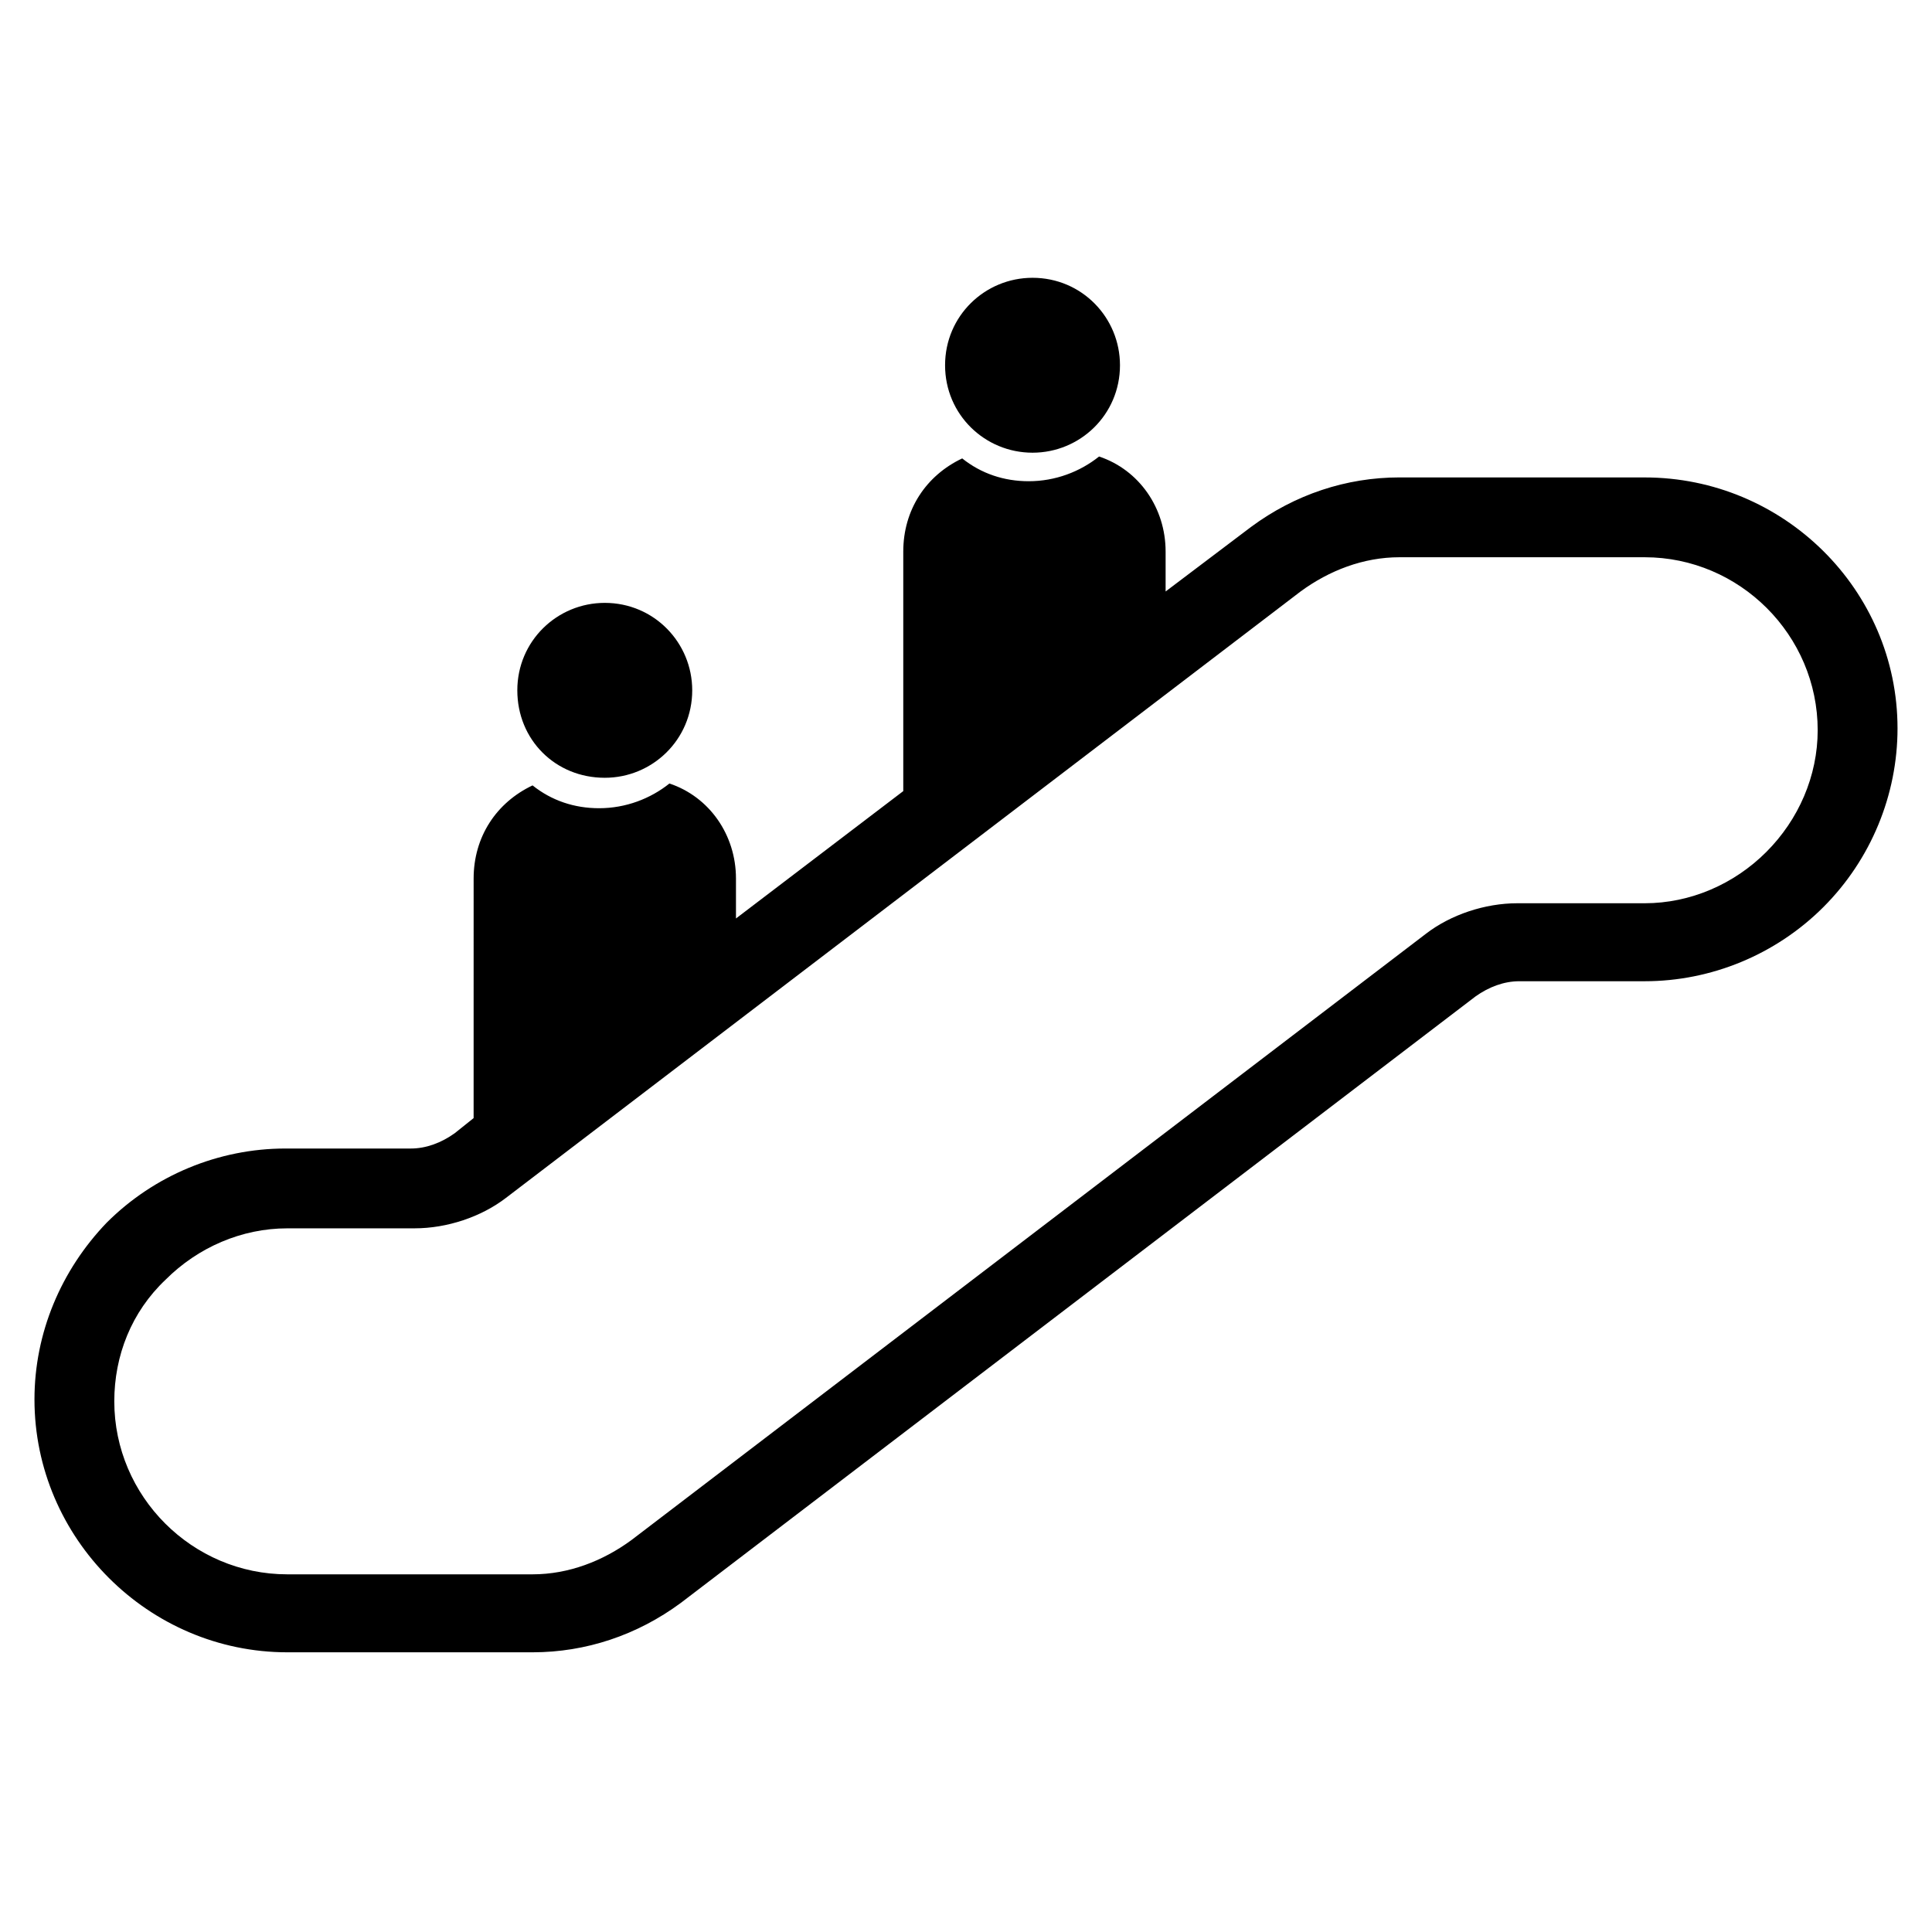 <?xml version="1.0" encoding="UTF-8"?>
<!-- Uploaded to: ICON Repo, www.iconrepo.com, Generator: ICON Repo Mixer Tools -->
<svg fill="#000000" width="800px" height="800px" version="1.1" viewBox="144 144 512 512" xmlns="http://www.w3.org/2000/svg">
 <g>
  <path d="m417.63 263.97c12.594 0 23.176-10.078 23.176-23.176 0-12.594-10.078-23.176-23.176-23.176-12.594 0-23.176 10.078-23.176 23.176 0 13.102 10.578 23.176 23.176 23.176z"/>
  <path d="m304.27 350.12c12.594 0 23.176-10.078 23.176-23.176 0-12.594-10.078-23.176-23.176-23.176-12.594 0-23.176 10.078-23.176 23.176 0 13.102 10.078 23.176 23.176 23.176z"/>
  <path d="m579.86 270.52h-64.992c-14.105 0-27.711 4.535-39.297 13.098l-22.672 17.129v-10.578c0-11.586-7.055-21.664-17.633-25.191-5.039 4.031-11.586 6.551-18.641 6.551-6.551 0-12.594-2.016-17.633-6.047-9.574 4.535-15.617 13.602-15.617 24.688v63.48l-44.336 33.754v-10.578c0-11.586-7.055-21.664-17.633-25.191-5.039 4.031-11.586 6.551-18.641 6.551-6.551 0-12.594-2.016-17.633-6.047-9.574 4.535-15.617 13.602-15.617 24.688l-0.004 63.48-5.039 4.031c-3.527 2.519-7.559 4.031-11.586 4.031h-33.25c-17.633 0-34.762 7.055-47.359 19.648-12.094 12.594-19.145 29.219-19.145 46.852 0 36.777 30.23 67.008 67.008 67.008h64.992c14.105 0 27.711-4.535 39.297-13.098l210.59-160.71c3.527-2.519 7.559-4.031 11.586-4.031h33.25c17.633 0 34.762-7.055 47.359-19.648 12.594-12.594 19.648-29.727 19.648-47.359-0.004-36.777-30.23-66.504-67.008-66.504zm32.242 99.25c-8.566 8.566-20.152 13.602-32.242 13.602h-33.758c-8.566 0-17.633 3.023-24.184 8.062l-210.59 160.71c-7.559 5.543-16.625 9.07-26.199 9.07h-64.992c-25.191 0-45.848-20.656-45.848-45.848 0-12.09 4.535-23.68 13.602-32.242 8.566-8.566 20.152-13.602 32.242-13.602l33.762-0.004c8.566 0 17.633-3.023 24.184-8.062l210.59-160.71c7.559-5.543 16.625-9.07 26.199-9.07h64.992c25.191 0 45.848 20.656 45.848 45.848-0.004 12.094-5.043 23.684-13.609 32.246z"/>
 </g>
</svg>